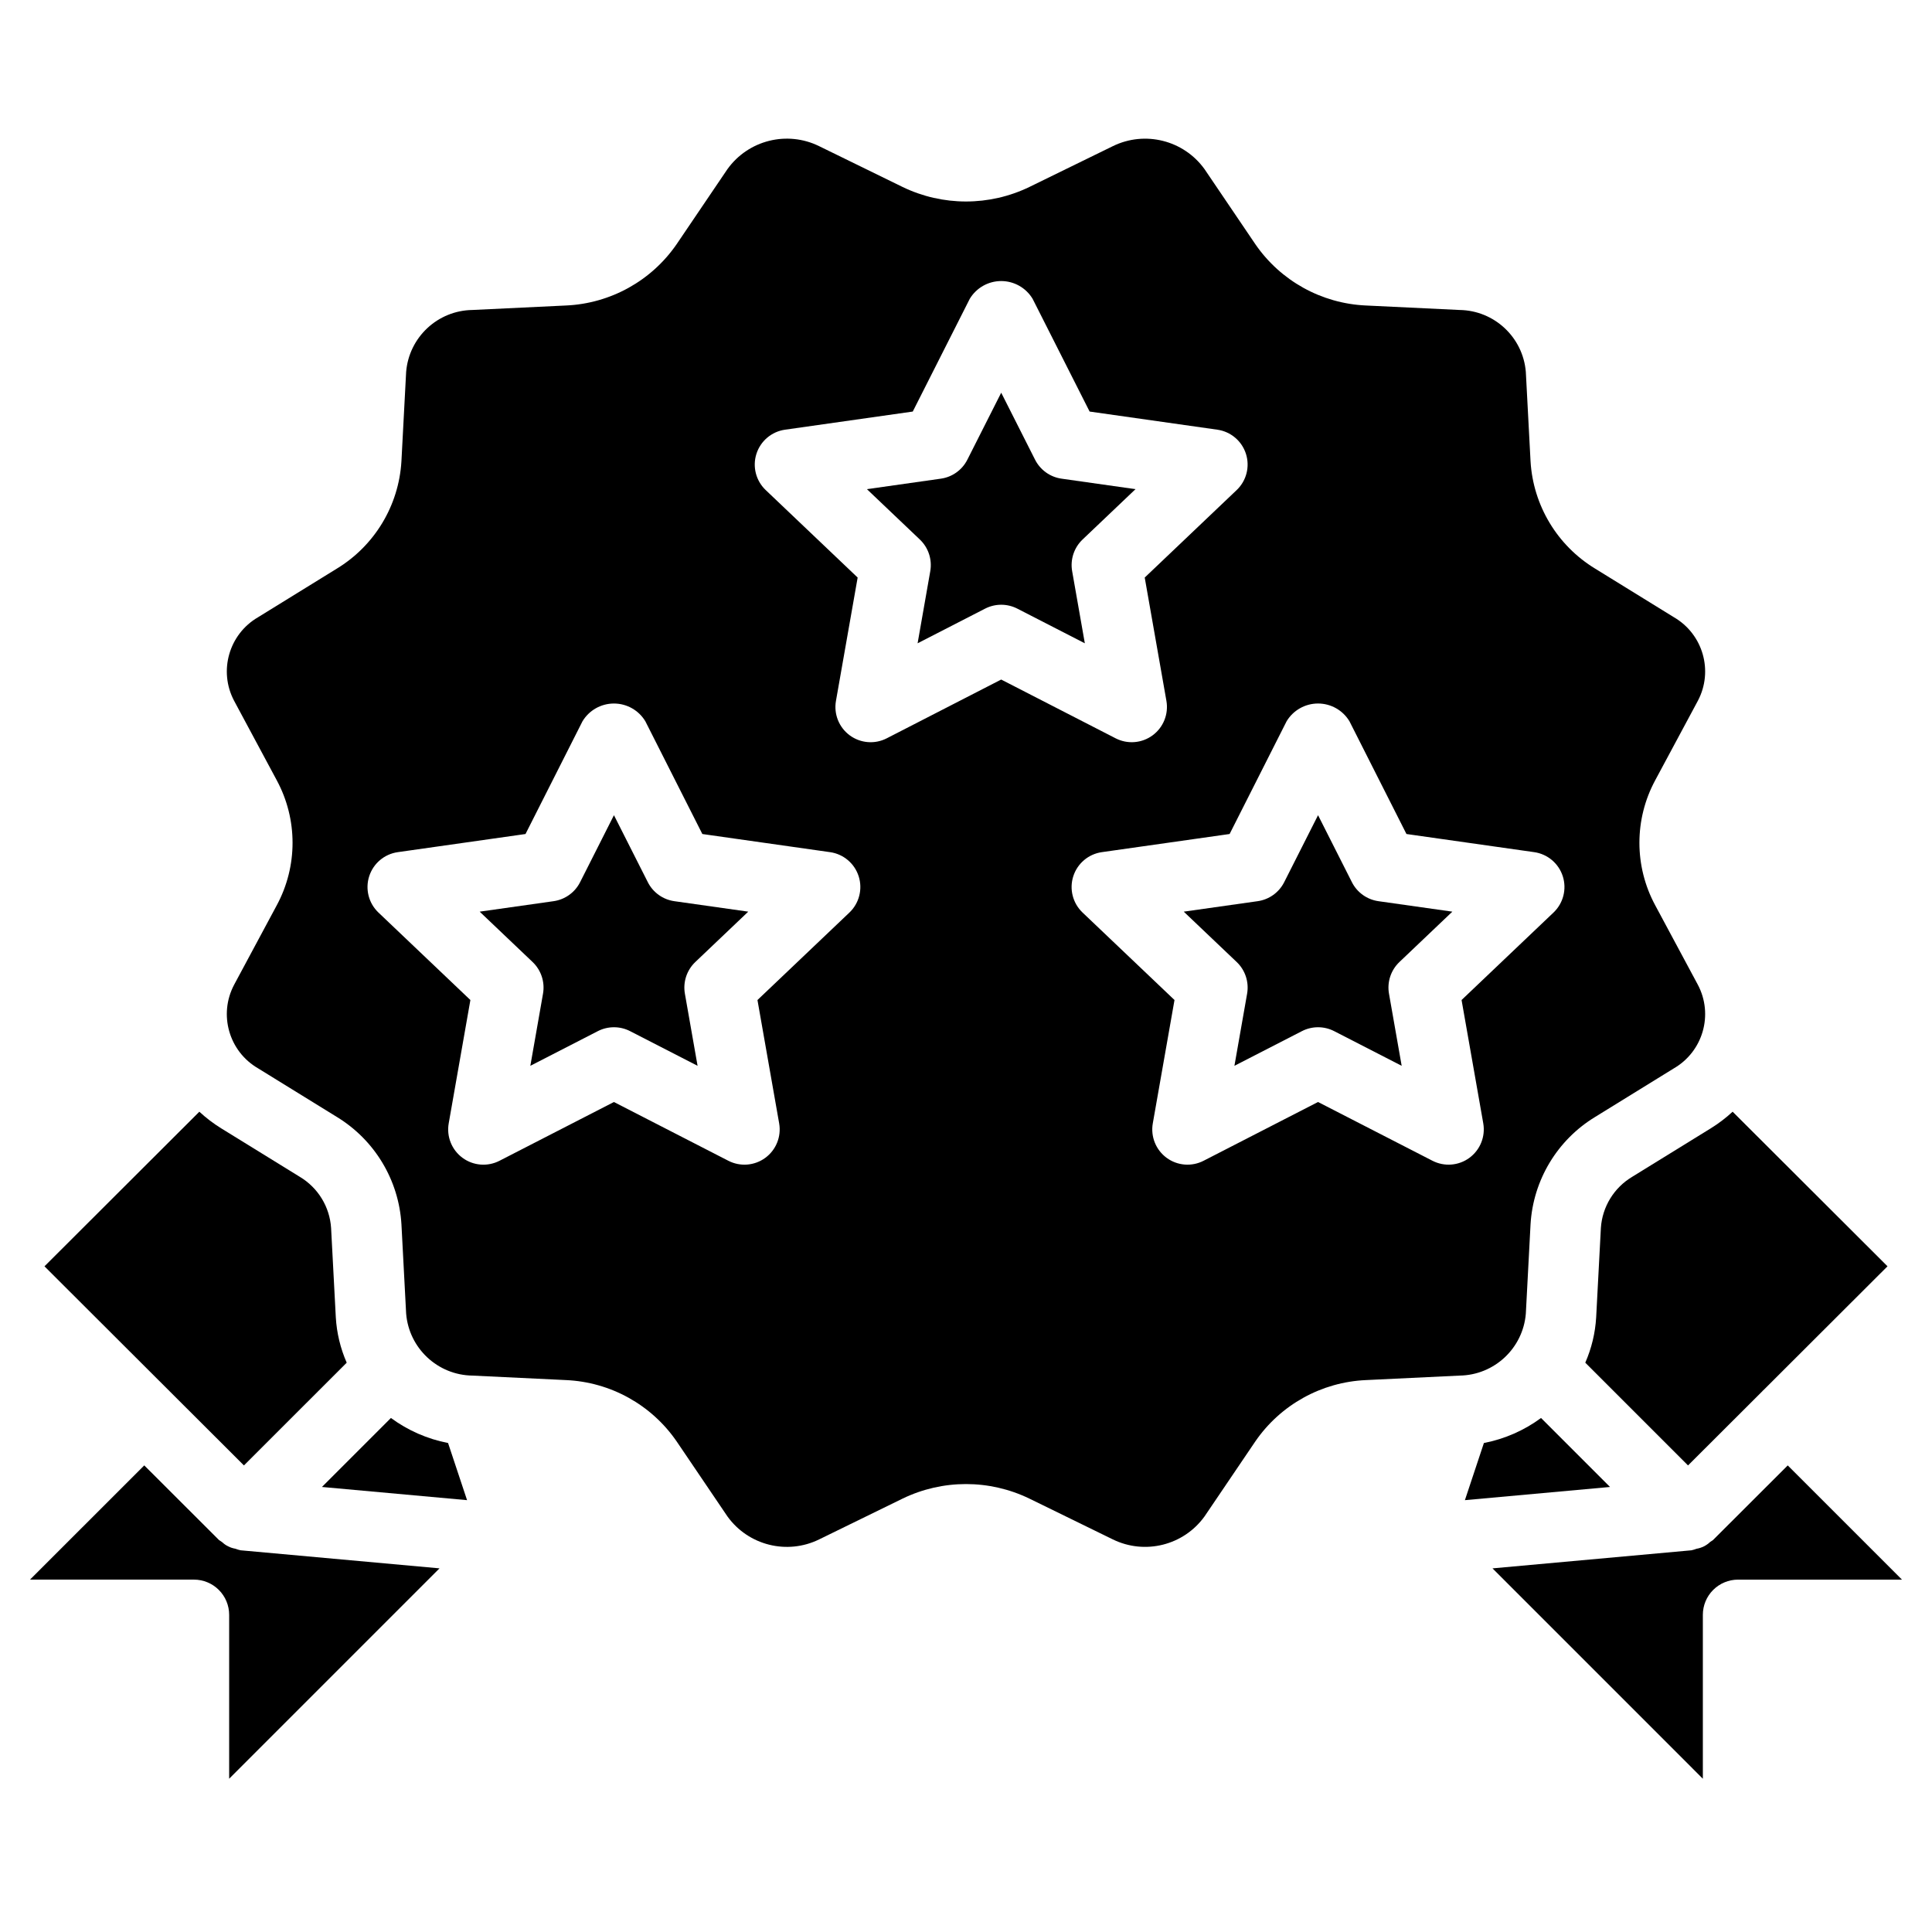 <?xml version="1.0" encoding="UTF-8"?>
<!-- Uploaded to: ICON Repo, www.iconrepo.com, Generator: ICON Repo Mixer Tools -->
<svg fill="#000000" width="800px" height="800px" version="1.1" viewBox="144 144 512 512" xmlns="http://www.w3.org/2000/svg">
 <g>
  <path d="m247.6 519.78-18.281 18.281 38.457 3.496-5.035-15.145c-5.477-1.059-10.648-3.324-15.141-6.633z"/>
  <path d="m315.68 377.79-8.977-17.754-8.973 17.754c-1.375 2.723-3.996 4.602-7.016 5.031l-19.598 2.777 14.031 13.348c2.258 2.156 3.297 5.297 2.758 8.375l-3.359 19.129 17.895-9.191c2.676-1.371 5.852-1.371 8.527 0l17.895 9.191-3.363-19.129c-0.535-3.078 0.5-6.219 2.762-8.375l14.031-13.348-19.598-2.777c-3.019-0.43-5.641-2.309-7.016-5.031z"/>
  <path d="m568.25 469.43-1.25 23.691c-0.242 4.137-1.219 8.203-2.883 12l27.23 27.23 19.719-19.684 0.078-0.121 0.121-0.078 32.945-32.887-41.047-40.969c-1.773 1.645-3.703 3.113-5.758 4.387l-20.863 12.871c-4.824 2.883-7.926 7.953-8.293 13.559z"/>
  <path d="m188.85 512.55 0.078 0.121 19.719 19.684 27.234-27.23c-1.668-3.797-2.644-7.863-2.887-12.004l-1.25-23.684c-0.363-5.606-3.461-10.672-8.281-13.559l-20.875-12.875c-2.055-1.273-3.981-2.742-5.758-4.387l-41.043 40.973 32.941 32.883z"/>
  <path d="m430.89 286.98 14.031-13.348-19.598-2.781c-3.023-0.426-5.641-2.305-7.019-5.027l-8.973-17.754-8.973 17.754c-1.379 2.723-3.996 4.602-7.019 5.027l-19.598 2.781 14.031 13.348c2.262 2.156 3.297 5.297 2.762 8.371l-3.359 19.129 17.895-9.188c2.676-1.371 5.848-1.371 8.527 0l17.895 9.188-3.363-19.129c-0.535-3.074 0.5-6.215 2.762-8.371z"/>
  <path d="m206.39 554.43c-1.344-0.227-2.586-0.848-3.574-1.785-0.266-0.156-0.52-0.324-0.766-0.508l-19.82-19.793-30.273 30.27h43.441c2.477 0 4.848 0.984 6.598 2.734s2.734 4.121 2.734 6.598v43.434l55.746-55.75-52.723-4.789c-0.465-0.102-0.922-0.238-1.363-0.41z"/>
  <path d="m617.77 532.35-19.82 19.793c-0.242 0.184-0.5 0.352-0.762 0.508-0.988 0.938-2.234 1.559-3.574 1.785-0.445 0.172-0.902 0.309-1.367 0.41l-52.719 4.789 55.746 55.75v-43.434c0-2.477 0.98-4.848 2.731-6.598s4.125-2.734 6.598-2.734h43.441z"/>
  <path d="m548.36 492.14 1.25-23.688c0.691-11.723 7.098-22.363 17.137-28.461l20.855-12.871c7.711-4.477 10.52-14.238 6.359-22.125l-11.324-21.105c-5.566-10.328-5.566-22.762 0-33.09l11.324-21.102c4.16-7.887 1.352-17.648-6.359-22.125l-20.863-12.875c-10.035-6.102-16.438-16.738-17.129-28.461l-1.25-23.68c-0.754-9.18-8.359-16.281-17.566-16.41l-24.809-1.188c-11.766-0.523-22.609-6.527-29.293-16.223l-13.484-19.918c-5.531-7.676-15.793-10.246-24.289-6.086l-22.113 10.812c-10.617 5.141-23.004 5.141-33.621 0l-22.113-10.812c-8.496-4.172-18.762-1.598-24.289 6.086l-13.484 19.918c-6.684 9.695-17.527 15.699-29.293 16.223l-24.809 1.188c-9.207 0.129-16.812 7.231-17.566 16.41l-1.25 23.684c-0.691 11.727-7.098 22.363-17.137 28.461l-20.855 12.871c-7.711 4.477-10.516 14.238-6.359 22.125l11.324 21.105c5.566 10.328 5.566 22.762 0 33.09l-11.324 21.102c-4.156 7.887-1.352 17.648 6.359 22.125l20.867 12.875c10.035 6.102 16.434 16.738 17.129 28.461l1.246 23.684c0.758 9.176 8.359 16.277 17.566 16.406l24.809 1.191c11.766 0.52 22.609 6.523 29.293 16.223l13.484 19.914c5.535 7.676 15.793 10.246 24.289 6.086l22.113-10.812c10.617-5.144 23.004-5.144 33.621 0l22.113 10.812c8.5 4.156 18.754 1.586 24.289-6.086l13.484-19.914c6.684-9.699 17.527-15.703 29.293-16.223l24.809-1.191c9.207-0.129 16.812-7.231 17.566-16.406zm-179.25-106.31-24.375 23.188 5.75 32.688c0.609 3.492-0.809 7.023-3.66 9.125s-6.644 2.406-9.797 0.789l-30.332-15.574-30.328 15.574c-3.152 1.621-6.949 1.316-9.801-0.785-2.856-2.102-4.269-5.637-3.656-9.129l5.746-32.688-24.371-23.188c-2.59-2.469-3.539-6.199-2.449-9.605s4.027-5.891 7.57-6.394l33.855-4.809 15.105-29.875c1.758-2.922 4.918-4.707 8.328-4.707 3.41 0 6.57 1.785 8.328 4.707l15.105 29.875 33.859 4.809c3.539 0.504 6.481 2.988 7.57 6.394s0.137 7.137-2.449 9.605zm40.215-61.742-30.332 15.574c-3.148 1.621-6.945 1.316-9.801-0.785-2.852-2.102-4.269-5.637-3.656-9.129l5.75-32.691-24.371-23.188c-2.59-2.465-3.543-6.195-2.453-9.602s4.031-5.891 7.574-6.394l33.855-4.809 15.105-29.875c1.758-2.922 4.918-4.707 8.328-4.707s6.57 1.785 8.328 4.707l15.105 29.875 33.859 4.809c3.539 0.504 6.481 2.988 7.57 6.394s0.137 7.137-2.453 9.602l-24.371 23.188 5.75 32.691c0.609 3.488-0.809 7.023-3.66 9.125-2.852 2.102-6.644 2.406-9.797 0.789zm124.1 126.74c-2.852 2.102-6.648 2.406-9.801 0.789l-30.332-15.574-30.332 15.574c-3.152 1.621-6.949 1.316-9.801-0.785-2.852-2.102-4.269-5.637-3.656-9.129l5.75-32.688-24.371-23.188c-2.59-2.469-3.543-6.199-2.453-9.605s4.031-5.891 7.57-6.394l33.859-4.809 15.105-29.875c1.758-2.922 4.918-4.707 8.328-4.707s6.57 1.785 8.328 4.707l15.105 29.875 33.855 4.809c3.543 0.504 6.484 2.988 7.574 6.394s0.137 7.137-2.453 9.605l-24.371 23.188 5.75 32.688c0.605 3.488-0.809 7.019-3.656 9.125z"/>
  <path d="m552.39 519.78c-4.488 3.309-9.66 5.574-15.141 6.633l-5.035 15.145 38.457-3.496z"/>
  <path d="m502.27 377.79-8.973-17.754-8.977 17.754c-1.375 2.723-3.992 4.602-7.016 5.031l-19.598 2.777 14.031 13.348c2.262 2.156 3.297 5.297 2.762 8.375l-3.363 19.129 17.895-9.191c2.68-1.371 5.852-1.371 8.531 0l17.895 9.191-3.363-19.129c-0.535-3.078 0.5-6.219 2.762-8.375l14.031-13.348-19.598-2.777c-3.023-0.43-5.641-2.309-7.019-5.031z"/>
 </g>
</svg>